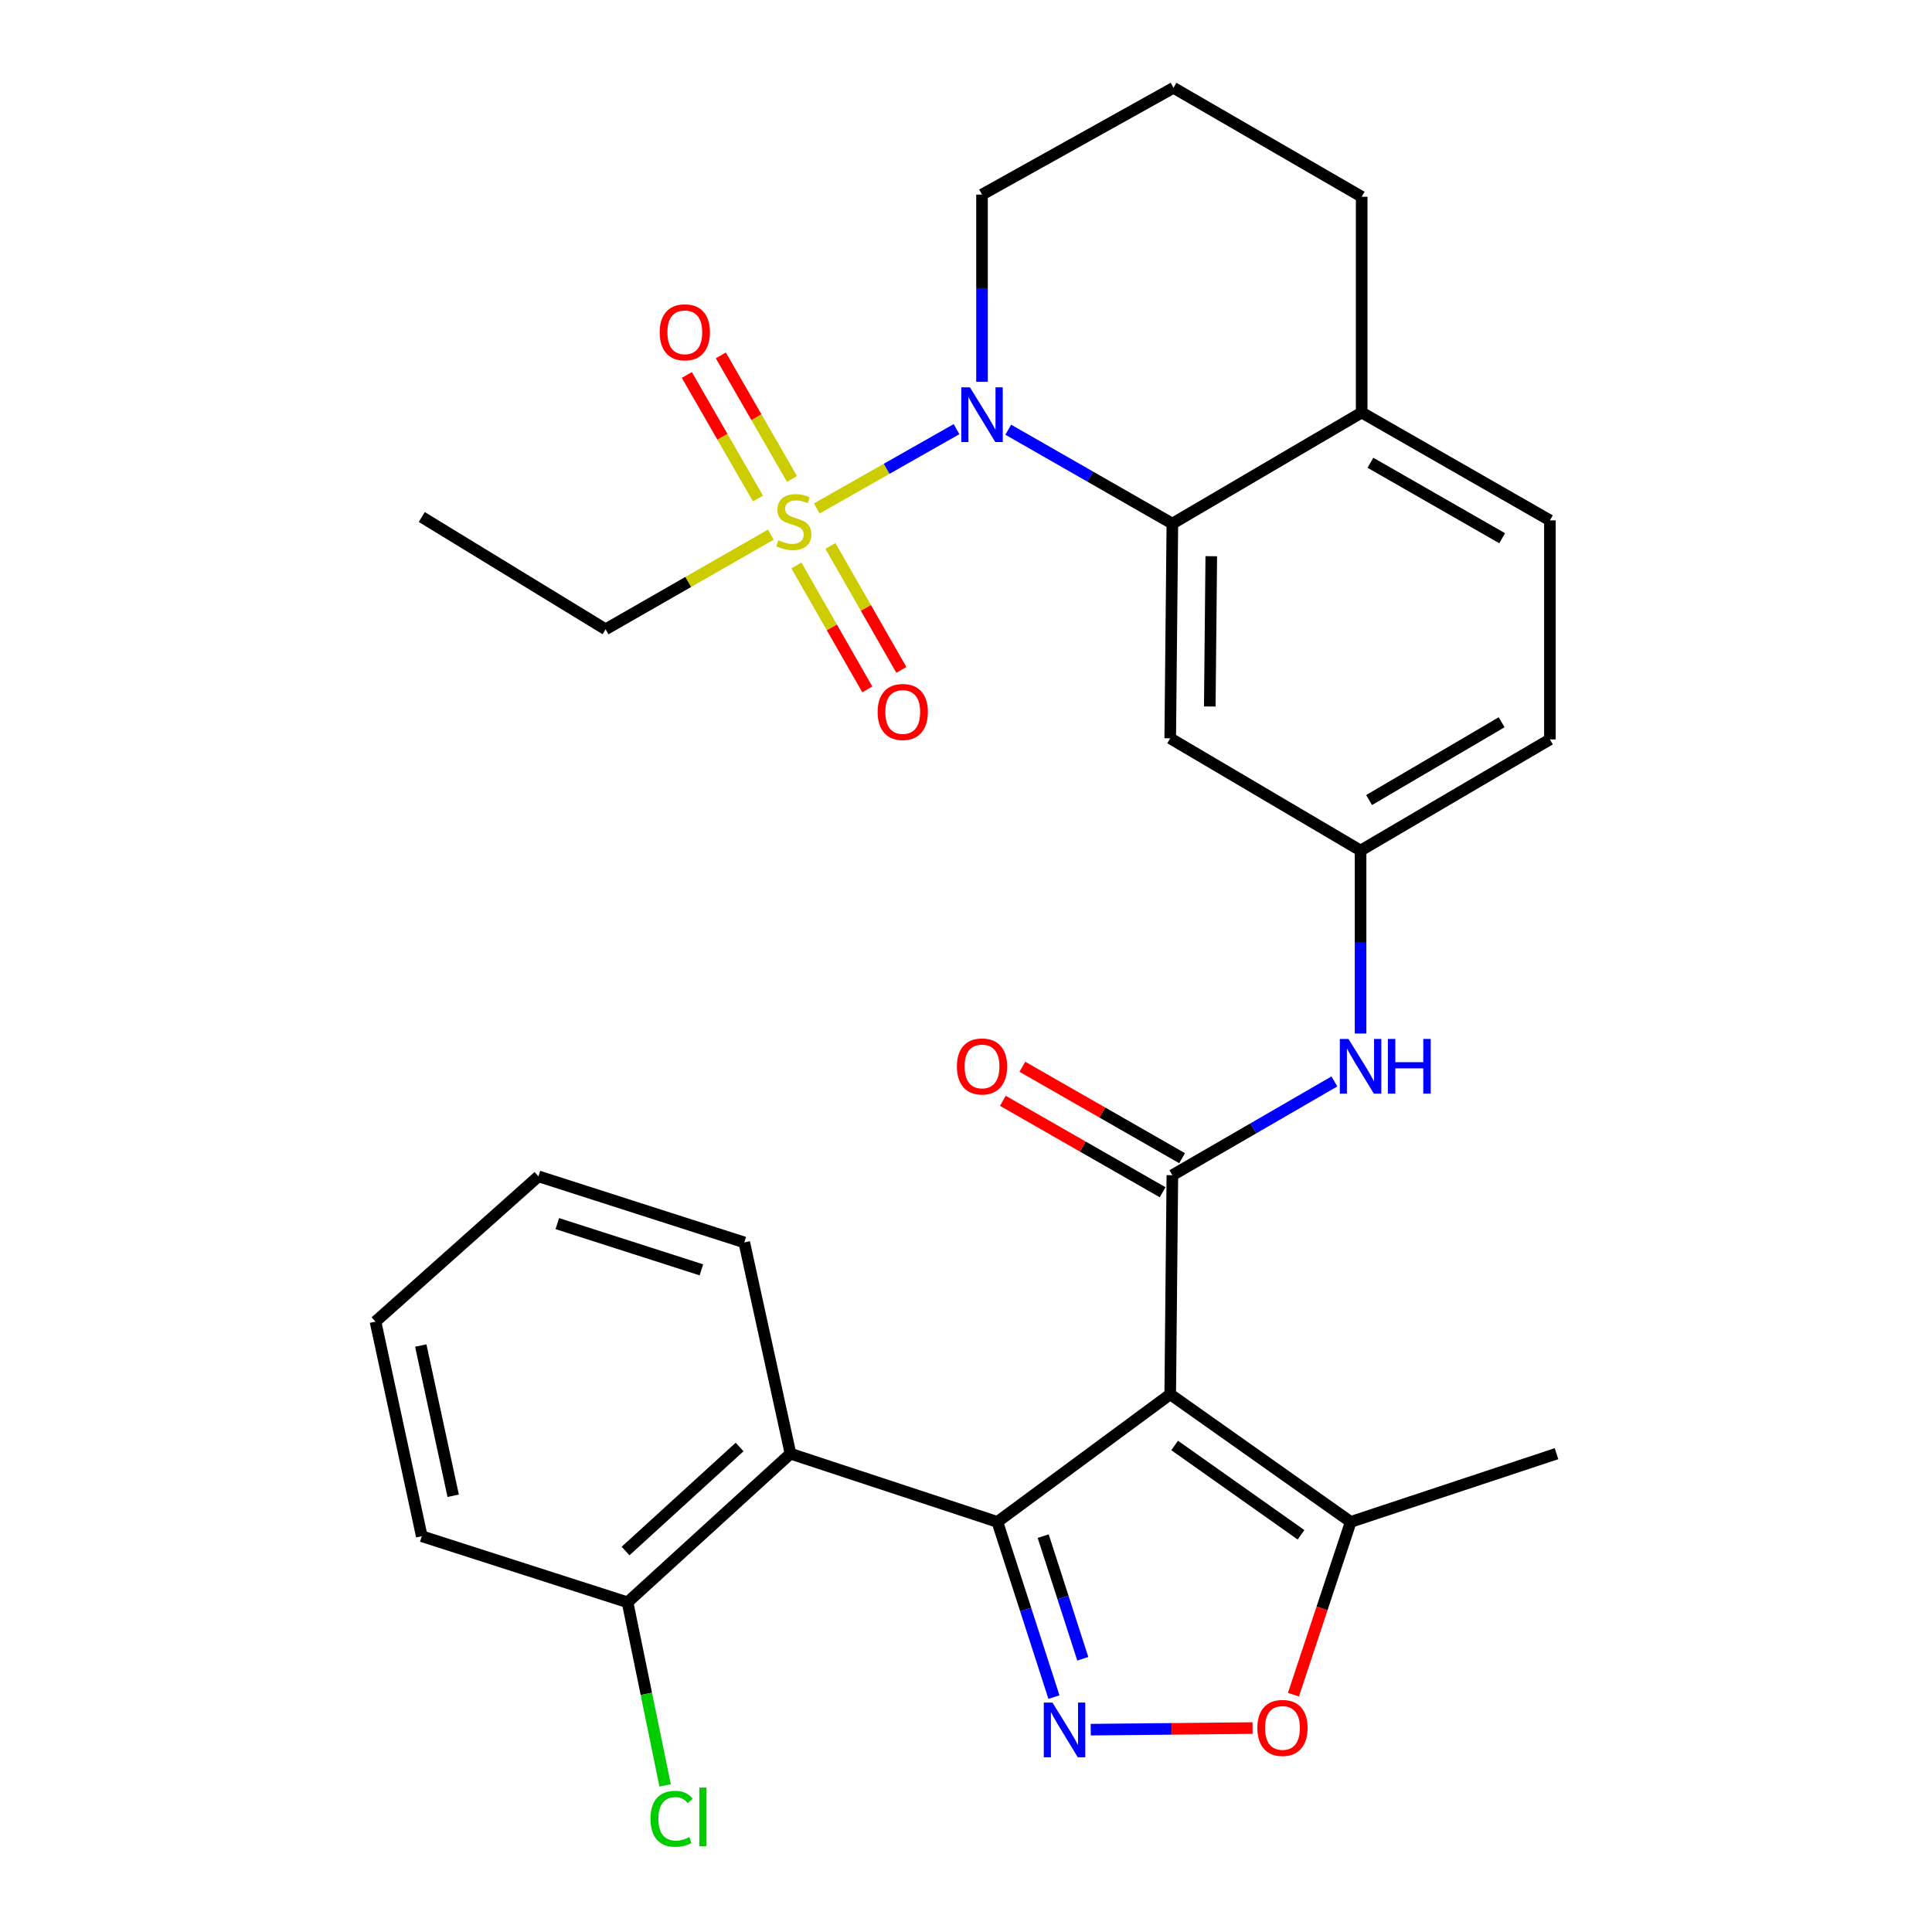 <?xml version='1.0' encoding='iso-8859-1'?>
<svg version='1.1' baseProfile='full'
              xmlns='http://www.w3.org/2000/svg'
                      xmlns:rdkit='http://www.rdkit.org/xml'
                      xmlns:xlink='http://www.w3.org/1999/xlink'
                  xml:space='preserve'
width='1000px' height='1000px' viewBox='0 0 1000 1000'>
<!-- END OF HEADER -->
<rect style='opacity:1.0;fill:#FFFFFF;stroke:none' width='1000' height='1000' x='0' y='0'> </rect>
<path class='bond-0' d='M 605.708,721.683 L 516.234,787.737' style='fill:none;fill-rule:evenodd;stroke:#000000;stroke-width:6px;stroke-linecap:butt;stroke-linejoin:miter;stroke-opacity:1' />
<path class='bond-4' d='M 605.708,721.683 L 606.814,608.292' style='fill:none;fill-rule:evenodd;stroke:#000000;stroke-width:6px;stroke-linecap:butt;stroke-linejoin:miter;stroke-opacity:1' />
<path class='bond-8' d='M 605.708,721.683 L 699.131,787.737' style='fill:none;fill-rule:evenodd;stroke:#000000;stroke-width:6px;stroke-linecap:butt;stroke-linejoin:miter;stroke-opacity:1' />
<path class='bond-8' d='M 607.998,748.172 L 673.394,794.41' style='fill:none;fill-rule:evenodd;stroke:#000000;stroke-width:6px;stroke-linecap:butt;stroke-linejoin:miter;stroke-opacity:1' />
<path class='bond-3' d='M 516.234,787.737 L 530.876,833.078' style='fill:none;fill-rule:evenodd;stroke:#000000;stroke-width:6px;stroke-linecap:butt;stroke-linejoin:miter;stroke-opacity:1' />
<path class='bond-3' d='M 530.876,833.078 L 545.518,878.419' style='fill:none;fill-rule:evenodd;stroke:#0000FF;stroke-width:6px;stroke-linecap:butt;stroke-linejoin:miter;stroke-opacity:1' />
<path class='bond-3' d='M 539.951,795.099 L 550.2,826.838' style='fill:none;fill-rule:evenodd;stroke:#000000;stroke-width:6px;stroke-linecap:butt;stroke-linejoin:miter;stroke-opacity:1' />
<path class='bond-3' d='M 550.2,826.838 L 560.45,858.577' style='fill:none;fill-rule:evenodd;stroke:#0000FF;stroke-width:6px;stroke-linecap:butt;stroke-linejoin:miter;stroke-opacity:1' />
<path class='bond-6' d='M 516.234,787.737 L 409.15,752.425' style='fill:none;fill-rule:evenodd;stroke:#000000;stroke-width:6px;stroke-linecap:butt;stroke-linejoin:miter;stroke-opacity:1' />
<path class='bond-1' d='M 422.756,263.173 L 458.925,242.652' style='fill:none;fill-rule:evenodd;stroke:#CCCC00;stroke-width:6px;stroke-linecap:butt;stroke-linejoin:miter;stroke-opacity:1' />
<path class='bond-1' d='M 458.925,242.652 L 495.093,222.132' style='fill:none;fill-rule:evenodd;stroke:#0000FF;stroke-width:6px;stroke-linecap:butt;stroke-linejoin:miter;stroke-opacity:1' />
<path class='bond-11' d='M 409.918,247.9 L 391.509,215.926' style='fill:none;fill-rule:evenodd;stroke:#CCCC00;stroke-width:6px;stroke-linecap:butt;stroke-linejoin:miter;stroke-opacity:1' />
<path class='bond-11' d='M 391.509,215.926 L 373.1,183.953' style='fill:none;fill-rule:evenodd;stroke:#FF0000;stroke-width:6px;stroke-linecap:butt;stroke-linejoin:miter;stroke-opacity:1' />
<path class='bond-11' d='M 392.319,258.032 L 373.91,226.059' style='fill:none;fill-rule:evenodd;stroke:#CCCC00;stroke-width:6px;stroke-linecap:butt;stroke-linejoin:miter;stroke-opacity:1' />
<path class='bond-11' d='M 373.91,226.059 L 355.501,194.085' style='fill:none;fill-rule:evenodd;stroke:#FF0000;stroke-width:6px;stroke-linecap:butt;stroke-linejoin:miter;stroke-opacity:1' />
<path class='bond-12' d='M 412.203,292.674 L 430.562,324.752' style='fill:none;fill-rule:evenodd;stroke:#CCCC00;stroke-width:6px;stroke-linecap:butt;stroke-linejoin:miter;stroke-opacity:1' />
<path class='bond-12' d='M 430.562,324.752 L 448.921,356.83' style='fill:none;fill-rule:evenodd;stroke:#FF0000;stroke-width:6px;stroke-linecap:butt;stroke-linejoin:miter;stroke-opacity:1' />
<path class='bond-12' d='M 429.828,282.587 L 448.187,314.665' style='fill:none;fill-rule:evenodd;stroke:#CCCC00;stroke-width:6px;stroke-linecap:butt;stroke-linejoin:miter;stroke-opacity:1' />
<path class='bond-12' d='M 448.187,314.665 L 466.546,346.744' style='fill:none;fill-rule:evenodd;stroke:#FF0000;stroke-width:6px;stroke-linecap:butt;stroke-linejoin:miter;stroke-opacity:1' />
<path class='bond-18' d='M 398.989,276.723 L 356.224,301.223' style='fill:none;fill-rule:evenodd;stroke:#CCCC00;stroke-width:6px;stroke-linecap:butt;stroke-linejoin:miter;stroke-opacity:1' />
<path class='bond-18' d='M 356.224,301.223 L 313.459,325.723' style='fill:none;fill-rule:evenodd;stroke:#000000;stroke-width:6px;stroke-linecap:butt;stroke-linejoin:miter;stroke-opacity:1' />
<path class='bond-2' d='M 521.87,222.415 L 564.342,246.722' style='fill:none;fill-rule:evenodd;stroke:#0000FF;stroke-width:6px;stroke-linecap:butt;stroke-linejoin:miter;stroke-opacity:1' />
<path class='bond-2' d='M 564.342,246.722 L 606.814,271.03' style='fill:none;fill-rule:evenodd;stroke:#000000;stroke-width:6px;stroke-linecap:butt;stroke-linejoin:miter;stroke-opacity:1' />
<path class='bond-19' d='M 508.292,197.636 L 508.292,149.174' style='fill:none;fill-rule:evenodd;stroke:#0000FF;stroke-width:6px;stroke-linecap:butt;stroke-linejoin:miter;stroke-opacity:1' />
<path class='bond-19' d='M 508.292,149.174 L 508.292,100.712' style='fill:none;fill-rule:evenodd;stroke:#000000;stroke-width:6px;stroke-linecap:butt;stroke-linejoin:miter;stroke-opacity:1' />
<path class='bond-30' d='M 564.564,895.274 L 606.446,894.859' style='fill:none;fill-rule:evenodd;stroke:#0000FF;stroke-width:6px;stroke-linecap:butt;stroke-linejoin:miter;stroke-opacity:1' />
<path class='bond-30' d='M 606.446,894.859 L 648.327,894.444' style='fill:none;fill-rule:evenodd;stroke:#FF0000;stroke-width:6px;stroke-linecap:butt;stroke-linejoin:miter;stroke-opacity:1' />
<path class='bond-9' d='M 606.814,608.292 L 648.745,584.022' style='fill:none;fill-rule:evenodd;stroke:#000000;stroke-width:6px;stroke-linecap:butt;stroke-linejoin:miter;stroke-opacity:1' />
<path class='bond-9' d='M 648.745,584.022 L 690.676,559.752' style='fill:none;fill-rule:evenodd;stroke:#0000FF;stroke-width:6px;stroke-linecap:butt;stroke-linejoin:miter;stroke-opacity:1' />
<path class='bond-15' d='M 611.857,599.48 L 570.515,575.819' style='fill:none;fill-rule:evenodd;stroke:#000000;stroke-width:6px;stroke-linecap:butt;stroke-linejoin:miter;stroke-opacity:1' />
<path class='bond-15' d='M 570.515,575.819 L 529.173,552.159' style='fill:none;fill-rule:evenodd;stroke:#FF0000;stroke-width:6px;stroke-linecap:butt;stroke-linejoin:miter;stroke-opacity:1' />
<path class='bond-15' d='M 601.771,617.104 L 560.429,593.444' style='fill:none;fill-rule:evenodd;stroke:#000000;stroke-width:6px;stroke-linecap:butt;stroke-linejoin:miter;stroke-opacity:1' />
<path class='bond-15' d='M 560.429,593.444 L 519.086,569.783' style='fill:none;fill-rule:evenodd;stroke:#FF0000;stroke-width:6px;stroke-linecap:butt;stroke-linejoin:miter;stroke-opacity:1' />
<path class='bond-5' d='M 606.814,271.03 L 605.708,382.142' style='fill:none;fill-rule:evenodd;stroke:#000000;stroke-width:6px;stroke-linecap:butt;stroke-linejoin:miter;stroke-opacity:1' />
<path class='bond-5' d='M 626.954,287.898 L 626.18,365.677' style='fill:none;fill-rule:evenodd;stroke:#000000;stroke-width:6px;stroke-linecap:butt;stroke-linejoin:miter;stroke-opacity:1' />
<path class='bond-32' d='M 606.814,271.03 L 704.806,213.527' style='fill:none;fill-rule:evenodd;stroke:#000000;stroke-width:6px;stroke-linecap:butt;stroke-linejoin:miter;stroke-opacity:1' />
<path class='bond-16' d='M 409.15,752.425 L 324.82,829.354' style='fill:none;fill-rule:evenodd;stroke:#000000;stroke-width:6px;stroke-linecap:butt;stroke-linejoin:miter;stroke-opacity:1' />
<path class='bond-16' d='M 382.814,748.963 L 323.784,802.813' style='fill:none;fill-rule:evenodd;stroke:#000000;stroke-width:6px;stroke-linecap:butt;stroke-linejoin:miter;stroke-opacity:1' />
<path class='bond-22' d='M 409.15,752.425 L 385.233,643.073' style='fill:none;fill-rule:evenodd;stroke:#000000;stroke-width:6px;stroke-linecap:butt;stroke-linejoin:miter;stroke-opacity:1' />
<path class='bond-7' d='M 669.486,877.165 L 684.308,832.451' style='fill:none;fill-rule:evenodd;stroke:#FF0000;stroke-width:6px;stroke-linecap:butt;stroke-linejoin:miter;stroke-opacity:1' />
<path class='bond-7' d='M 684.308,832.451 L 699.131,787.737' style='fill:none;fill-rule:evenodd;stroke:#000000;stroke-width:6px;stroke-linecap:butt;stroke-linejoin:miter;stroke-opacity:1' />
<path class='bond-23' d='M 699.131,787.737 L 805.652,752.425' style='fill:none;fill-rule:evenodd;stroke:#000000;stroke-width:6px;stroke-linecap:butt;stroke-linejoin:miter;stroke-opacity:1' />
<path class='bond-13' d='M 704.23,534.955 L 704.23,487.599' style='fill:none;fill-rule:evenodd;stroke:#0000FF;stroke-width:6px;stroke-linecap:butt;stroke-linejoin:miter;stroke-opacity:1' />
<path class='bond-13' d='M 704.23,487.599 L 704.23,440.242' style='fill:none;fill-rule:evenodd;stroke:#000000;stroke-width:6px;stroke-linecap:butt;stroke-linejoin:miter;stroke-opacity:1' />
<path class='bond-10' d='M 605.708,382.142 L 704.23,440.242' style='fill:none;fill-rule:evenodd;stroke:#000000;stroke-width:6px;stroke-linecap:butt;stroke-linejoin:miter;stroke-opacity:1' />
<path class='bond-20' d='M 704.23,440.242 L 802.222,382.717' style='fill:none;fill-rule:evenodd;stroke:#000000;stroke-width:6px;stroke-linecap:butt;stroke-linejoin:miter;stroke-opacity:1' />
<path class='bond-20' d='M 708.649,414.101 L 777.243,373.833' style='fill:none;fill-rule:evenodd;stroke:#000000;stroke-width:6px;stroke-linecap:butt;stroke-linejoin:miter;stroke-opacity:1' />
<path class='bond-14' d='M 704.806,213.527 L 802.222,269.337' style='fill:none;fill-rule:evenodd;stroke:#000000;stroke-width:6px;stroke-linecap:butt;stroke-linejoin:miter;stroke-opacity:1' />
<path class='bond-14' d='M 709.324,239.519 L 777.515,278.586' style='fill:none;fill-rule:evenodd;stroke:#000000;stroke-width:6px;stroke-linecap:butt;stroke-linejoin:miter;stroke-opacity:1' />
<path class='bond-25' d='M 704.806,213.527 L 704.806,101.84' style='fill:none;fill-rule:evenodd;stroke:#000000;stroke-width:6px;stroke-linecap:butt;stroke-linejoin:miter;stroke-opacity:1' />
<path class='bond-21' d='M 324.82,829.354 L 334.547,876.741' style='fill:none;fill-rule:evenodd;stroke:#000000;stroke-width:6px;stroke-linecap:butt;stroke-linejoin:miter;stroke-opacity:1' />
<path class='bond-21' d='M 334.547,876.741 L 344.275,924.127' style='fill:none;fill-rule:evenodd;stroke:#00CC00;stroke-width:6px;stroke-linecap:butt;stroke-linejoin:miter;stroke-opacity:1' />
<path class='bond-26' d='M 324.82,829.354 L 218.31,795.149' style='fill:none;fill-rule:evenodd;stroke:#000000;stroke-width:6px;stroke-linecap:butt;stroke-linejoin:miter;stroke-opacity:1' />
<path class='bond-17' d='M 802.222,269.337 L 802.222,382.717' style='fill:none;fill-rule:evenodd;stroke:#000000;stroke-width:6px;stroke-linecap:butt;stroke-linejoin:miter;stroke-opacity:1' />
<path class='bond-27' d='M 313.459,325.723 L 218.31,267.611' style='fill:none;fill-rule:evenodd;stroke:#000000;stroke-width:6px;stroke-linecap:butt;stroke-linejoin:miter;stroke-opacity:1' />
<path class='bond-33' d='M 508.292,100.712 L 607.401,45.455' style='fill:none;fill-rule:evenodd;stroke:#000000;stroke-width:6px;stroke-linecap:butt;stroke-linejoin:miter;stroke-opacity:1' />
<path class='bond-28' d='M 385.233,643.073 L 278.689,608.867' style='fill:none;fill-rule:evenodd;stroke:#000000;stroke-width:6px;stroke-linecap:butt;stroke-linejoin:miter;stroke-opacity:1' />
<path class='bond-28' d='M 363.044,657.277 L 288.463,633.333' style='fill:none;fill-rule:evenodd;stroke:#000000;stroke-width:6px;stroke-linecap:butt;stroke-linejoin:miter;stroke-opacity:1' />
<path class='bond-24' d='M 607.401,45.455 L 704.806,101.84' style='fill:none;fill-rule:evenodd;stroke:#000000;stroke-width:6px;stroke-linecap:butt;stroke-linejoin:miter;stroke-opacity:1' />
<path class='bond-31' d='M 218.31,795.149 L 194.348,684.07' style='fill:none;fill-rule:evenodd;stroke:#000000;stroke-width:6px;stroke-linecap:butt;stroke-linejoin:miter;stroke-opacity:1' />
<path class='bond-31' d='M 234.566,774.205 L 217.793,696.45' style='fill:none;fill-rule:evenodd;stroke:#000000;stroke-width:6px;stroke-linecap:butt;stroke-linejoin:miter;stroke-opacity:1' />
<path class='bond-29' d='M 278.689,608.867 L 194.348,684.07' style='fill:none;fill-rule:evenodd;stroke:#000000;stroke-width:6px;stroke-linecap:butt;stroke-linejoin:miter;stroke-opacity:1' />
<path  class='atom-2' d='M 402.876 279.633
Q 403.196 279.753, 404.516 280.313
Q 405.836 280.873, 407.276 281.233
Q 408.756 281.553, 410.196 281.553
Q 412.876 281.553, 414.436 280.273
Q 415.996 278.953, 415.996 276.673
Q 415.996 275.113, 415.196 274.153
Q 414.436 273.193, 413.236 272.673
Q 412.036 272.153, 410.036 271.553
Q 407.516 270.793, 405.996 270.073
Q 404.516 269.353, 403.436 267.833
Q 402.396 266.313, 402.396 263.753
Q 402.396 260.193, 404.796 257.993
Q 407.236 255.793, 412.036 255.793
Q 415.316 255.793, 419.036 257.353
L 418.116 260.433
Q 414.716 259.033, 412.156 259.033
Q 409.396 259.033, 407.876 260.193
Q 406.356 261.313, 406.396 263.273
Q 406.396 264.793, 407.156 265.713
Q 407.956 266.633, 409.076 267.153
Q 410.236 267.673, 412.156 268.273
Q 414.716 269.073, 416.236 269.873
Q 417.756 270.673, 418.836 272.313
Q 419.956 273.913, 419.956 276.673
Q 419.956 280.593, 417.316 282.713
Q 414.716 284.793, 410.356 284.793
Q 407.836 284.793, 405.916 284.233
Q 404.036 283.713, 401.796 282.793
L 402.876 279.633
' fill='#CCCC00'/>
<path  class='atom-3' d='M 502.032 200.484
L 511.312 215.484
Q 512.232 216.964, 513.712 219.644
Q 515.192 222.324, 515.272 222.484
L 515.272 200.484
L 519.032 200.484
L 519.032 228.804
L 515.152 228.804
L 505.192 212.404
Q 504.032 210.484, 502.792 208.284
Q 501.592 206.084, 501.232 205.404
L 501.232 228.804
L 497.552 228.804
L 497.552 200.484
L 502.032 200.484
' fill='#0000FF'/>
<path  class='atom-4' d='M 544.744 881.248
L 554.024 896.248
Q 554.944 897.728, 556.424 900.408
Q 557.904 903.088, 557.984 903.248
L 557.984 881.248
L 561.744 881.248
L 561.744 909.568
L 557.864 909.568
L 547.904 893.168
Q 546.744 891.248, 545.504 889.048
Q 544.304 886.848, 543.944 886.168
L 543.944 909.568
L 540.264 909.568
L 540.264 881.248
L 544.744 881.248
' fill='#0000FF'/>
<path  class='atom-8' d='M 650.808 894.371
Q 650.808 887.571, 654.168 883.771
Q 657.528 879.971, 663.808 879.971
Q 670.088 879.971, 673.448 883.771
Q 676.808 887.571, 676.808 894.371
Q 676.808 901.251, 673.408 905.171
Q 670.008 909.051, 663.808 909.051
Q 657.568 909.051, 654.168 905.171
Q 650.808 901.291, 650.808 894.371
M 663.808 905.851
Q 668.128 905.851, 670.448 902.971
Q 672.808 900.051, 672.808 894.371
Q 672.808 888.811, 670.448 886.011
Q 668.128 883.171, 663.808 883.171
Q 659.488 883.171, 657.128 885.971
Q 654.808 888.771, 654.808 894.371
Q 654.808 900.091, 657.128 902.971
Q 659.488 905.851, 663.808 905.851
' fill='#FF0000'/>
<path  class='atom-10' d='M 697.97 537.747
L 707.25 552.747
Q 708.17 554.227, 709.65 556.907
Q 711.13 559.587, 711.21 559.747
L 711.21 537.747
L 714.97 537.747
L 714.97 566.067
L 711.09 566.067
L 701.13 549.667
Q 699.97 547.747, 698.73 545.547
Q 697.53 543.347, 697.17 542.667
L 697.17 566.067
L 693.49 566.067
L 693.49 537.747
L 697.97 537.747
' fill='#0000FF'/>
<path  class='atom-10' d='M 718.37 537.747
L 722.21 537.747
L 722.21 549.787
L 736.69 549.787
L 736.69 537.747
L 740.53 537.747
L 740.53 566.067
L 736.69 566.067
L 736.69 552.987
L 722.21 552.987
L 722.21 566.067
L 718.37 566.067
L 718.37 537.747
' fill='#0000FF'/>
<path  class='atom-12' d='M 341.456 172.001
Q 341.456 165.201, 344.816 161.401
Q 348.176 157.601, 354.456 157.601
Q 360.736 157.601, 364.096 161.401
Q 367.456 165.201, 367.456 172.001
Q 367.456 178.881, 364.056 182.801
Q 360.656 186.681, 354.456 186.681
Q 348.216 186.681, 344.816 182.801
Q 341.456 178.921, 341.456 172.001
M 354.456 183.481
Q 358.776 183.481, 361.096 180.601
Q 363.456 177.681, 363.456 172.001
Q 363.456 166.441, 361.096 163.641
Q 358.776 160.801, 354.456 160.801
Q 350.136 160.801, 347.776 163.601
Q 345.456 166.401, 345.456 172.001
Q 345.456 177.721, 347.776 180.601
Q 350.136 183.481, 354.456 183.481
' fill='#FF0000'/>
<path  class='atom-13' d='M 454.261 368.515
Q 454.261 361.715, 457.621 357.915
Q 460.981 354.115, 467.261 354.115
Q 473.541 354.115, 476.901 357.915
Q 480.261 361.715, 480.261 368.515
Q 480.261 375.395, 476.861 379.315
Q 473.461 383.195, 467.261 383.195
Q 461.021 383.195, 457.621 379.315
Q 454.261 375.435, 454.261 368.515
M 467.261 379.995
Q 471.581 379.995, 473.901 377.115
Q 476.261 374.195, 476.261 368.515
Q 476.261 362.955, 473.901 360.155
Q 471.581 357.315, 467.261 357.315
Q 462.941 357.315, 460.581 360.115
Q 458.261 362.915, 458.261 368.515
Q 458.261 374.235, 460.581 377.115
Q 462.941 379.995, 467.261 379.995
' fill='#FF0000'/>
<path  class='atom-16' d='M 495.292 551.987
Q 495.292 545.187, 498.652 541.387
Q 502.012 537.587, 508.292 537.587
Q 514.572 537.587, 517.932 541.387
Q 521.292 545.187, 521.292 551.987
Q 521.292 558.867, 517.892 562.787
Q 514.492 566.667, 508.292 566.667
Q 502.052 566.667, 498.652 562.787
Q 495.292 558.907, 495.292 551.987
M 508.292 563.467
Q 512.612 563.467, 514.932 560.587
Q 517.292 557.667, 517.292 551.987
Q 517.292 546.427, 514.932 543.627
Q 512.612 540.787, 508.292 540.787
Q 503.972 540.787, 501.612 543.587
Q 499.292 546.387, 499.292 551.987
Q 499.292 557.707, 501.612 560.587
Q 503.972 563.467, 508.292 563.467
' fill='#FF0000'/>
<path  class='atom-22' d='M 336.7 941.402
Q 336.7 934.362, 339.98 930.682
Q 343.3 926.962, 349.58 926.962
Q 355.42 926.962, 358.54 931.082
L 355.9 933.242
Q 353.62 930.242, 349.58 930.242
Q 345.3 930.242, 343.02 933.122
Q 340.78 935.962, 340.78 941.402
Q 340.78 947.002, 343.1 949.882
Q 345.46 952.762, 350.02 952.762
Q 353.14 952.762, 356.78 950.882
L 357.9 953.882
Q 356.42 954.842, 354.18 955.402
Q 351.94 955.962, 349.46 955.962
Q 343.3 955.962, 339.98 952.202
Q 336.7 948.442, 336.7 941.402
' fill='#00CC00'/>
<path  class='atom-22' d='M 361.98 925.242
L 365.66 925.242
L 365.66 955.602
L 361.98 955.602
L 361.98 925.242
' fill='#00CC00'/>
</svg>
